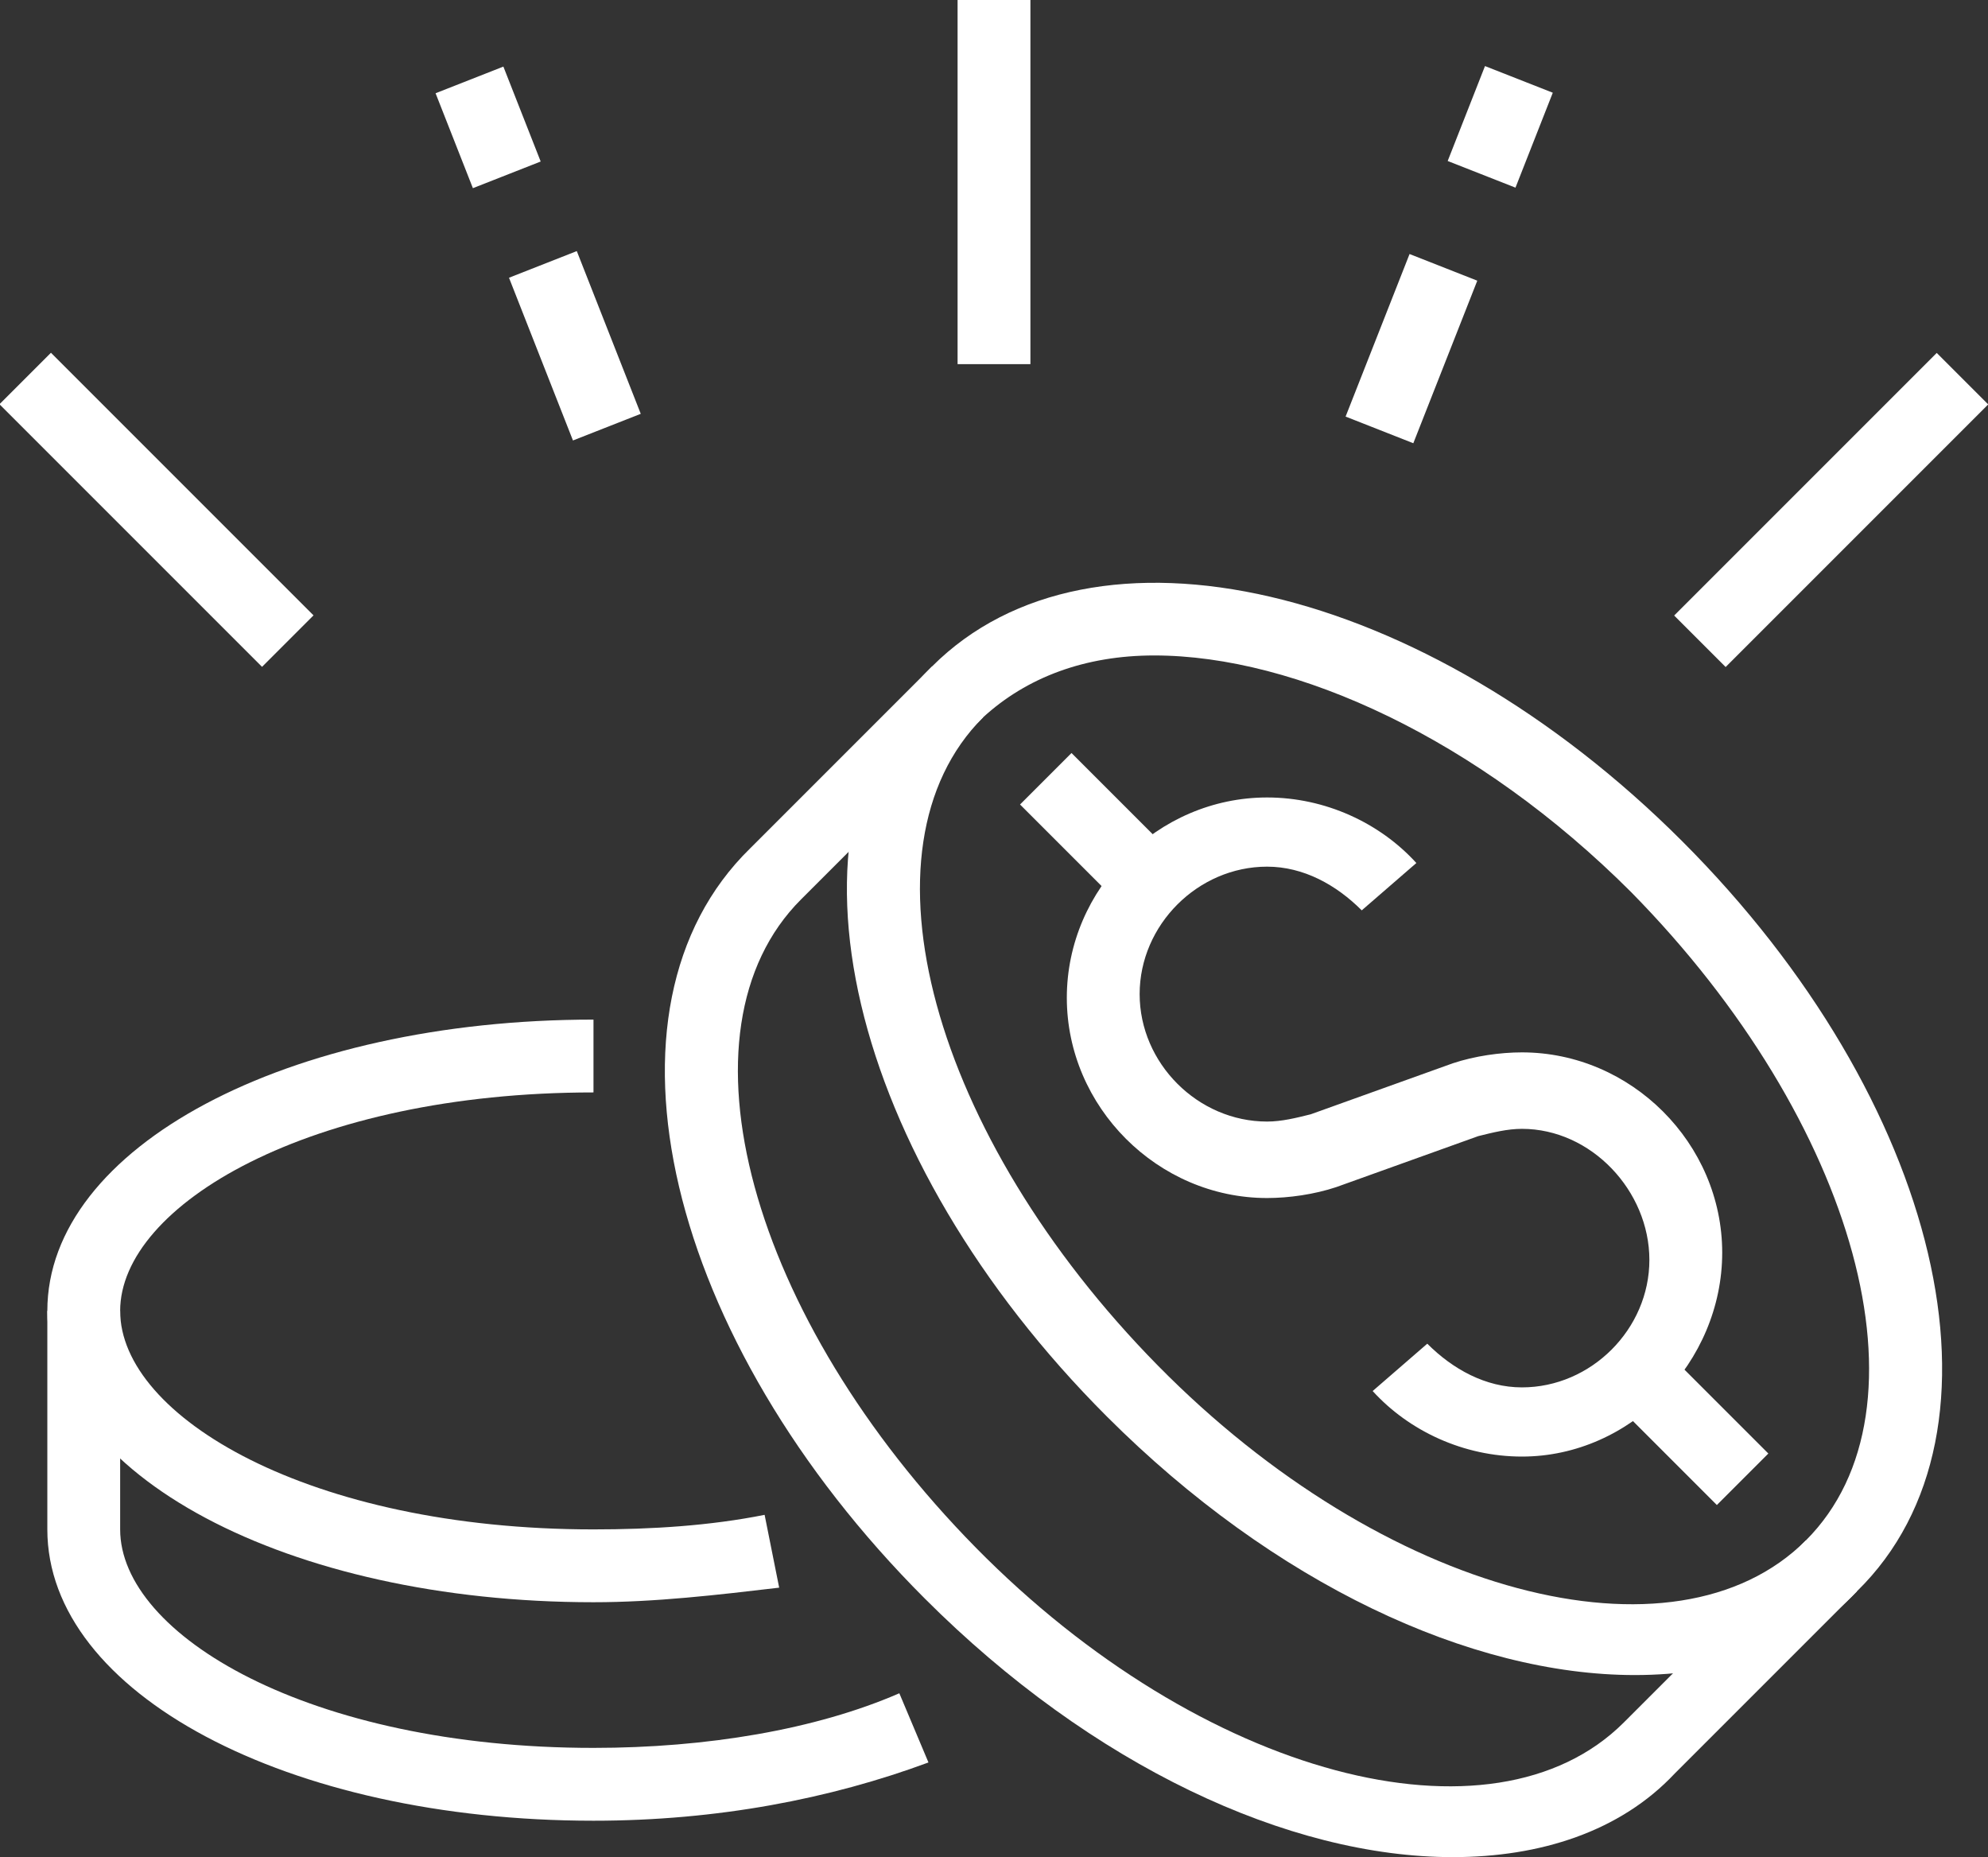 <?xml version="1.0" encoding="utf-8"?>
<!-- Generator: Adobe Illustrator 26.0.3, SVG Export Plug-In . SVG Version: 6.00 Build 0)  -->
<svg version="1.1" id="Layer_1" xmlns="http://www.w3.org/2000/svg" xmlns:xlink="http://www.w3.org/1999/xlink" x="0px" y="0px" viewBox="0 0 54.6 51" style="enable-background:new 0 0 54.6 51;" xml:space="preserve">
  <rect x="0" y="0" width="54.6" height="51" fill="#333333" stroke="none"/>
  <style type="text/css">
	.st0{fill:#FFFFFF;}
</style>
  <g>
    <path class="st0" d="M44.9,46c-4.5,0-9.9-2.5-14.5-7.1c-7.1-7.1-9.3-16.2-4.8-20.6c4.4-4.4,13.5-2.3,20.6,4.8
		c7.1,7.1,9.3,16.2,4.8,20.6C49.5,45.3,47.3,46,44.9,46z M31.7,18c-1.9,0-3.5,0.6-4.7,1.7c-3.6,3.6-1.4,11.5,4.8,17.8
		s14.2,8.4,17.8,4.8c3.6-3.6,1.4-11.5-4.8-17.8C40.6,20.3,35.6,18,31.7,18z" />
    <path class="st0" d="M39.9,51c-4.5,0-9.9-2.5-14.5-7.1c-7.1-7.1-9.3-16.2-4.8-20.6l5-5l1.4,1.4l-5,5c-3.6,3.6-1.4,11.5,4.8,17.8
		s14.2,8.4,17.8,4.8l5-5l1.4,1.4l-5,5C44.5,50.3,42.3,51,39.9,51z" />
    <path class="st0" d="M16.3,50c-8.4,0-15-3.5-15-8v-6h2v6c0,2.9,5.2,6,13,6c3.1,0,6.1-0.5,8.4-1.5l0.8,1.9
		C22.8,49.4,19.7,50,16.3,50z" />
    <rect x="29.2" y="20.8" transform="matrix(0.707 -0.707 0.707 0.707 -7.335 28.032)" class="st0" width="2" height="4.1" />
    <rect x="45.4" y="37.1" transform="matrix(0.707 -0.707 0.707 0.707 -14.073 44.3)" class="st0" width="2" height="4.1" />
    <path class="st0" d="M16.3,44c-8.4,0-15-3.5-15-8s6.6-8,15-8v2c-7.8,0-13,3.1-13,6s5.2,6,13,6c1.6,0,3.2-0.1,4.7-0.4l0.4,2
		C19.7,43.8,18,44,16.3,44z" />
    <path class="st0" d="M41.8,40c-1.6,0-3.1-0.7-4.1-1.8l1.5-1.3c0.7,0.7,1.6,1.2,2.6,1.2c1.9,0,3.5-1.6,3.5-3.5S43.7,31,41.8,31
		c-0.4,0-0.8,0.1-1.2,0.2l-3.9,1.4c-0.6,0.2-1.3,0.3-1.9,0.3c-3,0-5.5-2.5-5.5-5.5s2.5-5.5,5.5-5.5c1.6,0,3.1,0.7,4.1,1.8l-1.5,1.3
		c-0.7-0.7-1.6-1.2-2.6-1.2c-1.9,0-3.5,1.6-3.5,3.5s1.6,3.5,3.5,3.5c0.4,0,0.8-0.1,1.2-0.2l3.9-1.4c0.6-0.2,1.3-0.3,1.9-0.3
		c3,0,5.5,2.5,5.5,5.5S44.8,40,41.8,40z" />
    <rect x="12.4" y="2.1" transform="matrix(0.931 -0.366 0.366 0.931 -0.35 5.144)" class="st0" width="2" height="2.8" />
    <rect x="14.8" y="7.1" transform="matrix(0.931 -0.366 0.366 0.931 -2.398 6.434)" class="st0" width="2" height="4.8" />
    <rect x="3.3" y="8.9" transform="matrix(0.707 -0.707 0.707 0.707 -8.64 7.142)" class="st0" width="2" height="10.2" />
    <rect x="26.3" class="st0" width="2" height="10" />
    <rect x="39.8" y="2.5" transform="matrix(0.366 -0.931 0.931 0.366 22.866 40.56)" class="st0" width="2.8" height="2" />
    <rect x="36.4" y="8.5" transform="matrix(0.366 -0.93 0.93 0.366 15.729 42.181)" class="st0" width="4.8" height="2" />
    <rect x="45.2" y="13" transform="matrix(0.707 -0.707 0.707 0.707 4.833 39.669)" class="st0" width="10.2" height="2" />
  </g>
</svg>